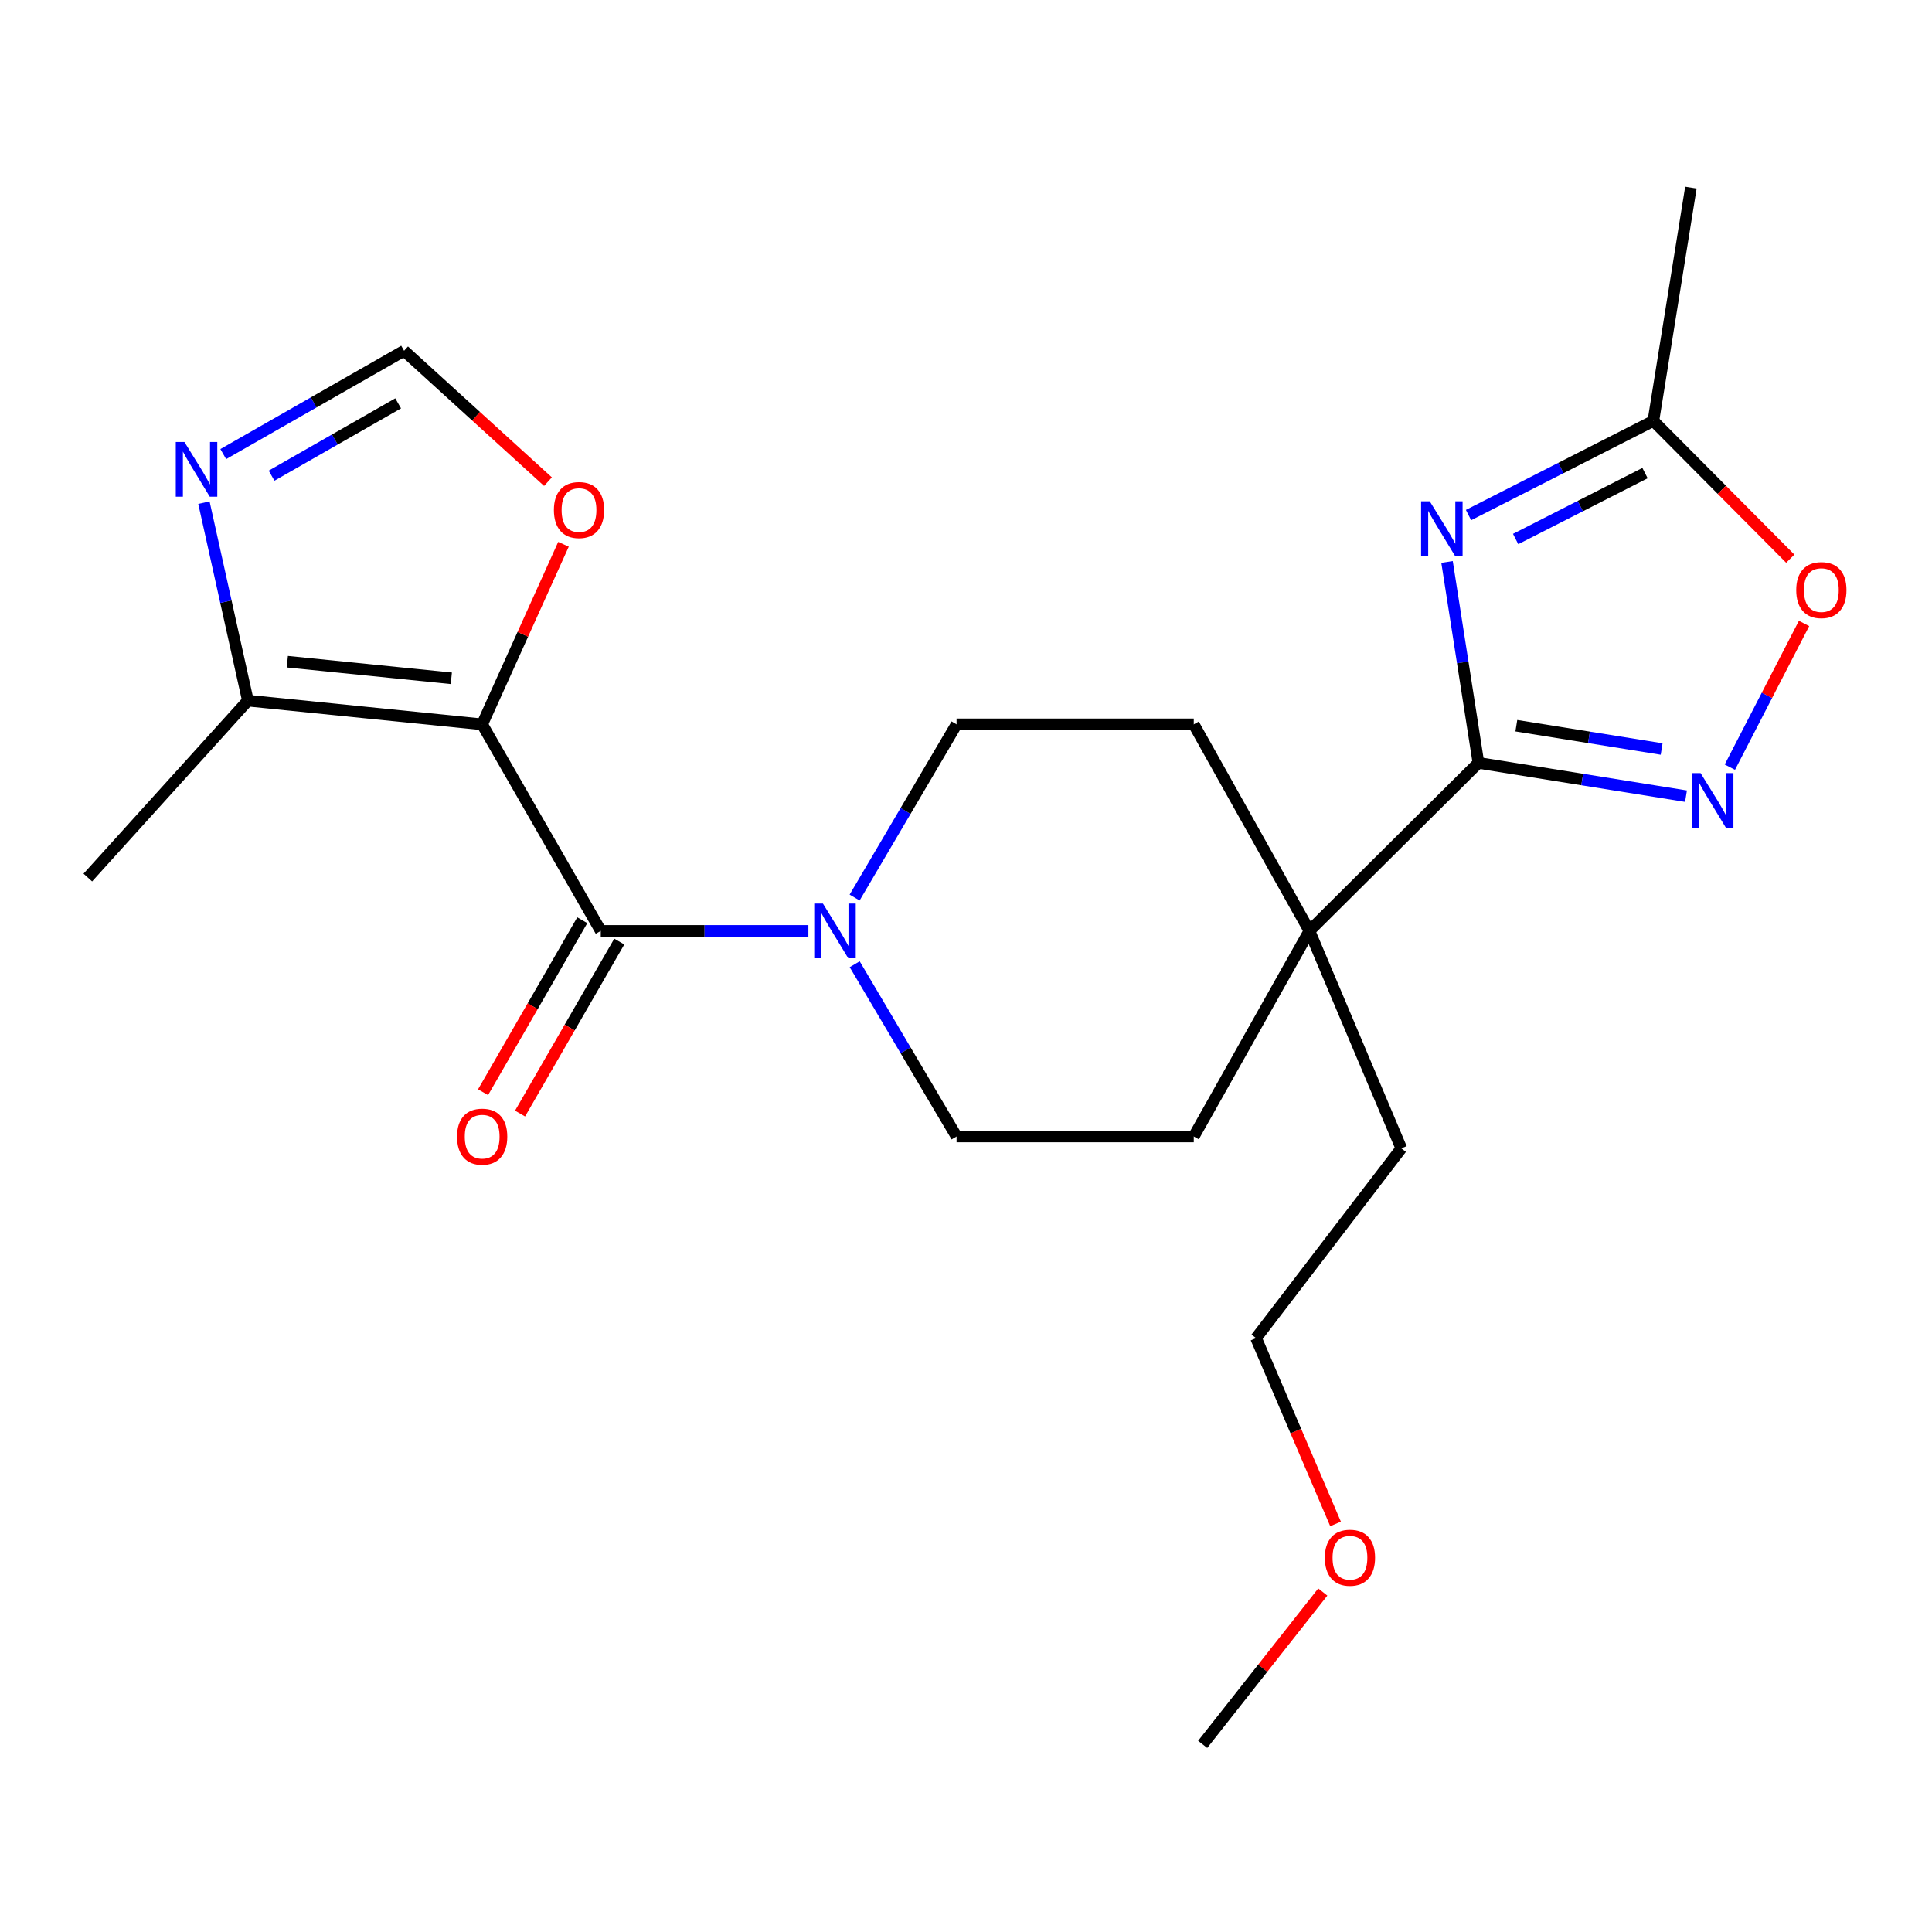 <?xml version='1.0' encoding='iso-8859-1'?>
<svg version='1.1' baseProfile='full'
              xmlns='http://www.w3.org/2000/svg'
                      xmlns:rdkit='http://www.rdkit.org/xml'
                      xmlns:xlink='http://www.w3.org/1999/xlink'
                  xml:space='preserve'
width='1000px' height='1000px' viewBox='0 0 1000 1000'>
<!-- END OF HEADER -->
<rect style='opacity:1.0;fill:#FFFFFF;stroke:none' width='1000' height='1000' x='0' y='0'> </rect>
<path class='bond-1' d='M 249.567,374.919 L 310.959,481.833' style='fill:none;fill-rule:evenodd;stroke:#000000;stroke-width:6px;stroke-linecap:butt;stroke-linejoin:miter;stroke-opacity:1' />
<path class='bond-5' d='M 249.567,374.919 L 128.306,362.647' style='fill:none;fill-rule:evenodd;stroke:#000000;stroke-width:6px;stroke-linecap:butt;stroke-linejoin:miter;stroke-opacity:1' />
<path class='bond-5' d='M 233.604,351.08 L 148.721,342.49' style='fill:none;fill-rule:evenodd;stroke:#000000;stroke-width:6px;stroke-linecap:butt;stroke-linejoin:miter;stroke-opacity:1' />
<path class='bond-10' d='M 249.567,374.919 L 270.611,328.319' style='fill:none;fill-rule:evenodd;stroke:#000000;stroke-width:6px;stroke-linecap:butt;stroke-linejoin:miter;stroke-opacity:1' />
<path class='bond-10' d='M 270.611,328.319 L 291.655,281.719' style='fill:none;fill-rule:evenodd;stroke:#FF0000;stroke-width:6px;stroke-linecap:butt;stroke-linejoin:miter;stroke-opacity:1' />
<path class='bond-0' d='M 748.985,290.858 L 757.11,342.862' style='fill:none;fill-rule:evenodd;stroke:#0000FF;stroke-width:6px;stroke-linecap:butt;stroke-linejoin:miter;stroke-opacity:1' />
<path class='bond-0' d='M 757.11,342.862 L 765.235,394.867' style='fill:none;fill-rule:evenodd;stroke:#000000;stroke-width:6px;stroke-linecap:butt;stroke-linejoin:miter;stroke-opacity:1' />
<path class='bond-7' d='M 760.105,266.595 L 807.94,242.229' style='fill:none;fill-rule:evenodd;stroke:#0000FF;stroke-width:6px;stroke-linecap:butt;stroke-linejoin:miter;stroke-opacity:1' />
<path class='bond-7' d='M 807.94,242.229 L 855.775,217.864' style='fill:none;fill-rule:evenodd;stroke:#000000;stroke-width:6px;stroke-linecap:butt;stroke-linejoin:miter;stroke-opacity:1' />
<path class='bond-7' d='M 784.491,278.987 L 817.976,261.931' style='fill:none;fill-rule:evenodd;stroke:#0000FF;stroke-width:6px;stroke-linecap:butt;stroke-linejoin:miter;stroke-opacity:1' />
<path class='bond-7' d='M 817.976,261.931 L 851.46,244.875' style='fill:none;fill-rule:evenodd;stroke:#000000;stroke-width:6px;stroke-linecap:butt;stroke-linejoin:miter;stroke-opacity:1' />
<path class='bond-4' d='M 310.959,481.833 L 364.692,481.833' style='fill:none;fill-rule:evenodd;stroke:#000000;stroke-width:6px;stroke-linecap:butt;stroke-linejoin:miter;stroke-opacity:1' />
<path class='bond-4' d='M 364.692,481.833 L 418.425,481.833' style='fill:none;fill-rule:evenodd;stroke:#0000FF;stroke-width:6px;stroke-linecap:butt;stroke-linejoin:miter;stroke-opacity:1' />
<path class='bond-12' d='M 301.384,476.308 L 275.704,520.818' style='fill:none;fill-rule:evenodd;stroke:#000000;stroke-width:6px;stroke-linecap:butt;stroke-linejoin:miter;stroke-opacity:1' />
<path class='bond-12' d='M 275.704,520.818 L 250.025,565.328' style='fill:none;fill-rule:evenodd;stroke:#FF0000;stroke-width:6px;stroke-linecap:butt;stroke-linejoin:miter;stroke-opacity:1' />
<path class='bond-12' d='M 320.535,487.357 L 294.856,531.867' style='fill:none;fill-rule:evenodd;stroke:#000000;stroke-width:6px;stroke-linecap:butt;stroke-linejoin:miter;stroke-opacity:1' />
<path class='bond-12' d='M 294.856,531.867 L 269.176,576.377' style='fill:none;fill-rule:evenodd;stroke:#FF0000;stroke-width:6px;stroke-linecap:butt;stroke-linejoin:miter;stroke-opacity:1' />
<path class='bond-2' d='M 765.235,394.867 L 677.753,481.833' style='fill:none;fill-rule:evenodd;stroke:#000000;stroke-width:6px;stroke-linecap:butt;stroke-linejoin:miter;stroke-opacity:1' />
<path class='bond-3' d='M 765.235,394.867 L 818.954,403.482' style='fill:none;fill-rule:evenodd;stroke:#000000;stroke-width:6px;stroke-linecap:butt;stroke-linejoin:miter;stroke-opacity:1' />
<path class='bond-3' d='M 818.954,403.482 L 872.674,412.097' style='fill:none;fill-rule:evenodd;stroke:#0000FF;stroke-width:6px;stroke-linecap:butt;stroke-linejoin:miter;stroke-opacity:1' />
<path class='bond-3' d='M 784.852,375.62 L 822.455,381.651' style='fill:none;fill-rule:evenodd;stroke:#000000;stroke-width:6px;stroke-linecap:butt;stroke-linejoin:miter;stroke-opacity:1' />
<path class='bond-3' d='M 822.455,381.651 L 860.059,387.681' style='fill:none;fill-rule:evenodd;stroke:#0000FF;stroke-width:6px;stroke-linecap:butt;stroke-linejoin:miter;stroke-opacity:1' />
<path class='bond-8' d='M 895.375,397.086 L 914.577,359.886' style='fill:none;fill-rule:evenodd;stroke:#0000FF;stroke-width:6px;stroke-linecap:butt;stroke-linejoin:miter;stroke-opacity:1' />
<path class='bond-8' d='M 914.577,359.886 L 933.778,322.687' style='fill:none;fill-rule:evenodd;stroke:#FF0000;stroke-width:6px;stroke-linecap:butt;stroke-linejoin:miter;stroke-opacity:1' />
<path class='bond-13' d='M 442.356,464.571 L 468.74,419.745' style='fill:none;fill-rule:evenodd;stroke:#0000FF;stroke-width:6px;stroke-linecap:butt;stroke-linejoin:miter;stroke-opacity:1' />
<path class='bond-13' d='M 468.74,419.745 L 495.124,374.919' style='fill:none;fill-rule:evenodd;stroke:#000000;stroke-width:6px;stroke-linecap:butt;stroke-linejoin:miter;stroke-opacity:1' />
<path class='bond-14' d='M 442.397,499.084 L 468.761,543.664' style='fill:none;fill-rule:evenodd;stroke:#0000FF;stroke-width:6px;stroke-linecap:butt;stroke-linejoin:miter;stroke-opacity:1' />
<path class='bond-14' d='M 468.761,543.664 L 495.124,588.244' style='fill:none;fill-rule:evenodd;stroke:#000000;stroke-width:6px;stroke-linecap:butt;stroke-linejoin:miter;stroke-opacity:1' />
<path class='bond-6' d='M 128.306,362.647 L 116.928,311.41' style='fill:none;fill-rule:evenodd;stroke:#000000;stroke-width:6px;stroke-linecap:butt;stroke-linejoin:miter;stroke-opacity:1' />
<path class='bond-6' d='M 116.928,311.41 L 105.55,260.172' style='fill:none;fill-rule:evenodd;stroke:#0000FF;stroke-width:6px;stroke-linecap:butt;stroke-linejoin:miter;stroke-opacity:1' />
<path class='bond-17' d='M 128.306,362.647 L 45.455,454.22' style='fill:none;fill-rule:evenodd;stroke:#000000;stroke-width:6px;stroke-linecap:butt;stroke-linejoin:miter;stroke-opacity:1' />
<path class='bond-23' d='M 115.558,235.041 L 162.356,208.297' style='fill:none;fill-rule:evenodd;stroke:#0000FF;stroke-width:6px;stroke-linecap:butt;stroke-linejoin:miter;stroke-opacity:1' />
<path class='bond-23' d='M 162.356,208.297 L 209.155,181.554' style='fill:none;fill-rule:evenodd;stroke:#000000;stroke-width:6px;stroke-linecap:butt;stroke-linejoin:miter;stroke-opacity:1' />
<path class='bond-23' d='M 140.568,246.215 L 173.327,227.494' style='fill:none;fill-rule:evenodd;stroke:#0000FF;stroke-width:6px;stroke-linecap:butt;stroke-linejoin:miter;stroke-opacity:1' />
<path class='bond-23' d='M 173.327,227.494 L 206.085,208.774' style='fill:none;fill-rule:evenodd;stroke:#000000;stroke-width:6px;stroke-linecap:butt;stroke-linejoin:miter;stroke-opacity:1' />
<path class='bond-19' d='M 855.775,217.864 L 875.208,97.118' style='fill:none;fill-rule:evenodd;stroke:#000000;stroke-width:6px;stroke-linecap:butt;stroke-linejoin:miter;stroke-opacity:1' />
<path class='bond-25' d='M 855.775,217.864 L 891.21,253.514' style='fill:none;fill-rule:evenodd;stroke:#000000;stroke-width:6px;stroke-linecap:butt;stroke-linejoin:miter;stroke-opacity:1' />
<path class='bond-25' d='M 891.21,253.514 L 926.646,289.164' style='fill:none;fill-rule:evenodd;stroke:#FF0000;stroke-width:6px;stroke-linecap:butt;stroke-linejoin:miter;stroke-opacity:1' />
<path class='bond-9' d='M 677.753,481.833 L 617.896,588.244' style='fill:none;fill-rule:evenodd;stroke:#000000;stroke-width:6px;stroke-linecap:butt;stroke-linejoin:miter;stroke-opacity:1' />
<path class='bond-18' d='M 677.753,481.833 L 725.326,594.398' style='fill:none;fill-rule:evenodd;stroke:#000000;stroke-width:6px;stroke-linecap:butt;stroke-linejoin:miter;stroke-opacity:1' />
<path class='bond-24' d='M 677.753,481.833 L 617.896,374.919' style='fill:none;fill-rule:evenodd;stroke:#000000;stroke-width:6px;stroke-linecap:butt;stroke-linejoin:miter;stroke-opacity:1' />
<path class='bond-11' d='M 283.636,249.305 L 246.395,215.43' style='fill:none;fill-rule:evenodd;stroke:#FF0000;stroke-width:6px;stroke-linecap:butt;stroke-linejoin:miter;stroke-opacity:1' />
<path class='bond-11' d='M 246.395,215.43 L 209.155,181.554' style='fill:none;fill-rule:evenodd;stroke:#000000;stroke-width:6px;stroke-linecap:butt;stroke-linejoin:miter;stroke-opacity:1' />
<path class='bond-15' d='M 495.124,374.919 L 617.896,374.919' style='fill:none;fill-rule:evenodd;stroke:#000000;stroke-width:6px;stroke-linecap:butt;stroke-linejoin:miter;stroke-opacity:1' />
<path class='bond-16' d='M 495.124,588.244 L 617.896,588.244' style='fill:none;fill-rule:evenodd;stroke:#000000;stroke-width:6px;stroke-linecap:butt;stroke-linejoin:miter;stroke-opacity:1' />
<path class='bond-21' d='M 725.326,594.398 L 650.14,692.603' style='fill:none;fill-rule:evenodd;stroke:#000000;stroke-width:6px;stroke-linecap:butt;stroke-linejoin:miter;stroke-opacity:1' />
<path class='bond-20' d='M 691.285,788.779 L 670.712,740.691' style='fill:none;fill-rule:evenodd;stroke:#FF0000;stroke-width:6px;stroke-linecap:butt;stroke-linejoin:miter;stroke-opacity:1' />
<path class='bond-20' d='M 670.712,740.691 L 650.14,692.603' style='fill:none;fill-rule:evenodd;stroke:#000000;stroke-width:6px;stroke-linecap:butt;stroke-linejoin:miter;stroke-opacity:1' />
<path class='bond-22' d='M 684.67,824.025 L 653.586,863.454' style='fill:none;fill-rule:evenodd;stroke:#FF0000;stroke-width:6px;stroke-linecap:butt;stroke-linejoin:miter;stroke-opacity:1' />
<path class='bond-22' d='M 653.586,863.454 L 622.502,902.882' style='fill:none;fill-rule:evenodd;stroke:#000000;stroke-width:6px;stroke-linecap:butt;stroke-linejoin:miter;stroke-opacity:1' />
<path  class='atom-1' d='M 740.034 259.47
L 749.314 274.47
Q 750.234 275.95, 751.714 278.63
Q 753.194 281.31, 753.274 281.47
L 753.274 259.47
L 757.034 259.47
L 757.034 287.79
L 753.154 287.79
L 743.194 271.39
Q 742.034 269.47, 740.794 267.27
Q 739.594 265.07, 739.234 264.39
L 739.234 287.79
L 735.554 287.79
L 735.554 259.47
L 740.034 259.47
' fill='#0000FF'/>
<path  class='atom-4' d='M 880.224 400.151
L 889.504 415.151
Q 890.424 416.631, 891.904 419.311
Q 893.384 421.991, 893.464 422.151
L 893.464 400.151
L 897.224 400.151
L 897.224 428.471
L 893.344 428.471
L 883.384 412.071
Q 882.224 410.151, 880.984 407.951
Q 879.784 405.751, 879.424 405.071
L 879.424 428.471
L 875.744 428.471
L 875.744 400.151
L 880.224 400.151
' fill='#0000FF'/>
<path  class='atom-5' d='M 425.936 467.673
L 435.216 482.673
Q 436.136 484.153, 437.616 486.833
Q 439.096 489.513, 439.176 489.673
L 439.176 467.673
L 442.936 467.673
L 442.936 495.993
L 439.056 495.993
L 429.096 479.593
Q 427.936 477.673, 426.696 475.473
Q 425.496 473.273, 425.136 472.593
L 425.136 495.993
L 421.456 495.993
L 421.456 467.673
L 425.936 467.673
' fill='#0000FF'/>
<path  class='atom-7' d='M 95.465 228.786
L 104.745 243.786
Q 105.665 245.266, 107.145 247.946
Q 108.625 250.626, 108.705 250.786
L 108.705 228.786
L 112.465 228.786
L 112.465 257.106
L 108.585 257.106
L 98.625 240.706
Q 97.465 238.786, 96.225 236.586
Q 95.025 234.386, 94.665 233.706
L 94.665 257.106
L 90.985 257.106
L 90.985 228.786
L 95.465 228.786
' fill='#0000FF'/>
<path  class='atom-9' d='M 929.729 305.426
Q 929.729 298.626, 933.089 294.826
Q 936.449 291.026, 942.729 291.026
Q 949.009 291.026, 952.369 294.826
Q 955.729 298.626, 955.729 305.426
Q 955.729 312.306, 952.329 316.226
Q 948.929 320.106, 942.729 320.106
Q 936.489 320.106, 933.089 316.226
Q 929.729 312.346, 929.729 305.426
M 942.729 316.906
Q 947.049 316.906, 949.369 314.026
Q 951.729 311.106, 951.729 305.426
Q 951.729 299.866, 949.369 297.066
Q 947.049 294.226, 942.729 294.226
Q 938.409 294.226, 936.049 297.026
Q 933.729 299.826, 933.729 305.426
Q 933.729 311.146, 936.049 314.026
Q 938.409 316.906, 942.729 316.906
' fill='#FF0000'/>
<path  class='atom-11' d='M 286.695 263.994
Q 286.695 257.194, 290.055 253.394
Q 293.415 249.594, 299.695 249.594
Q 305.975 249.594, 309.335 253.394
Q 312.695 257.194, 312.695 263.994
Q 312.695 270.874, 309.295 274.794
Q 305.895 278.674, 299.695 278.674
Q 293.455 278.674, 290.055 274.794
Q 286.695 270.914, 286.695 263.994
M 299.695 275.474
Q 304.015 275.474, 306.335 272.594
Q 308.695 269.674, 308.695 263.994
Q 308.695 258.434, 306.335 255.634
Q 304.015 252.794, 299.695 252.794
Q 295.375 252.794, 293.015 255.594
Q 290.695 258.394, 290.695 263.994
Q 290.695 269.714, 293.015 272.594
Q 295.375 275.474, 299.695 275.474
' fill='#FF0000'/>
<path  class='atom-13' d='M 236.567 588.324
Q 236.567 581.524, 239.927 577.724
Q 243.287 573.924, 249.567 573.924
Q 255.847 573.924, 259.207 577.724
Q 262.567 581.524, 262.567 588.324
Q 262.567 595.204, 259.167 599.124
Q 255.767 603.004, 249.567 603.004
Q 243.327 603.004, 239.927 599.124
Q 236.567 595.244, 236.567 588.324
M 249.567 599.804
Q 253.887 599.804, 256.207 596.924
Q 258.567 594.004, 258.567 588.324
Q 258.567 582.764, 256.207 579.964
Q 253.887 577.124, 249.567 577.124
Q 245.247 577.124, 242.887 579.924
Q 240.567 582.724, 240.567 588.324
Q 240.567 594.044, 242.887 596.924
Q 245.247 599.804, 249.567 599.804
' fill='#FF0000'/>
<path  class='atom-21' d='M 685.733 806.267
Q 685.733 799.467, 689.093 795.667
Q 692.453 791.867, 698.733 791.867
Q 705.013 791.867, 708.373 795.667
Q 711.733 799.467, 711.733 806.267
Q 711.733 813.147, 708.333 817.067
Q 704.933 820.947, 698.733 820.947
Q 692.493 820.947, 689.093 817.067
Q 685.733 813.187, 685.733 806.267
M 698.733 817.747
Q 703.053 817.747, 705.373 814.867
Q 707.733 811.947, 707.733 806.267
Q 707.733 800.707, 705.373 797.907
Q 703.053 795.067, 698.733 795.067
Q 694.413 795.067, 692.053 797.867
Q 689.733 800.667, 689.733 806.267
Q 689.733 811.987, 692.053 814.867
Q 694.413 817.747, 698.733 817.747
' fill='#FF0000'/>
</svg>
